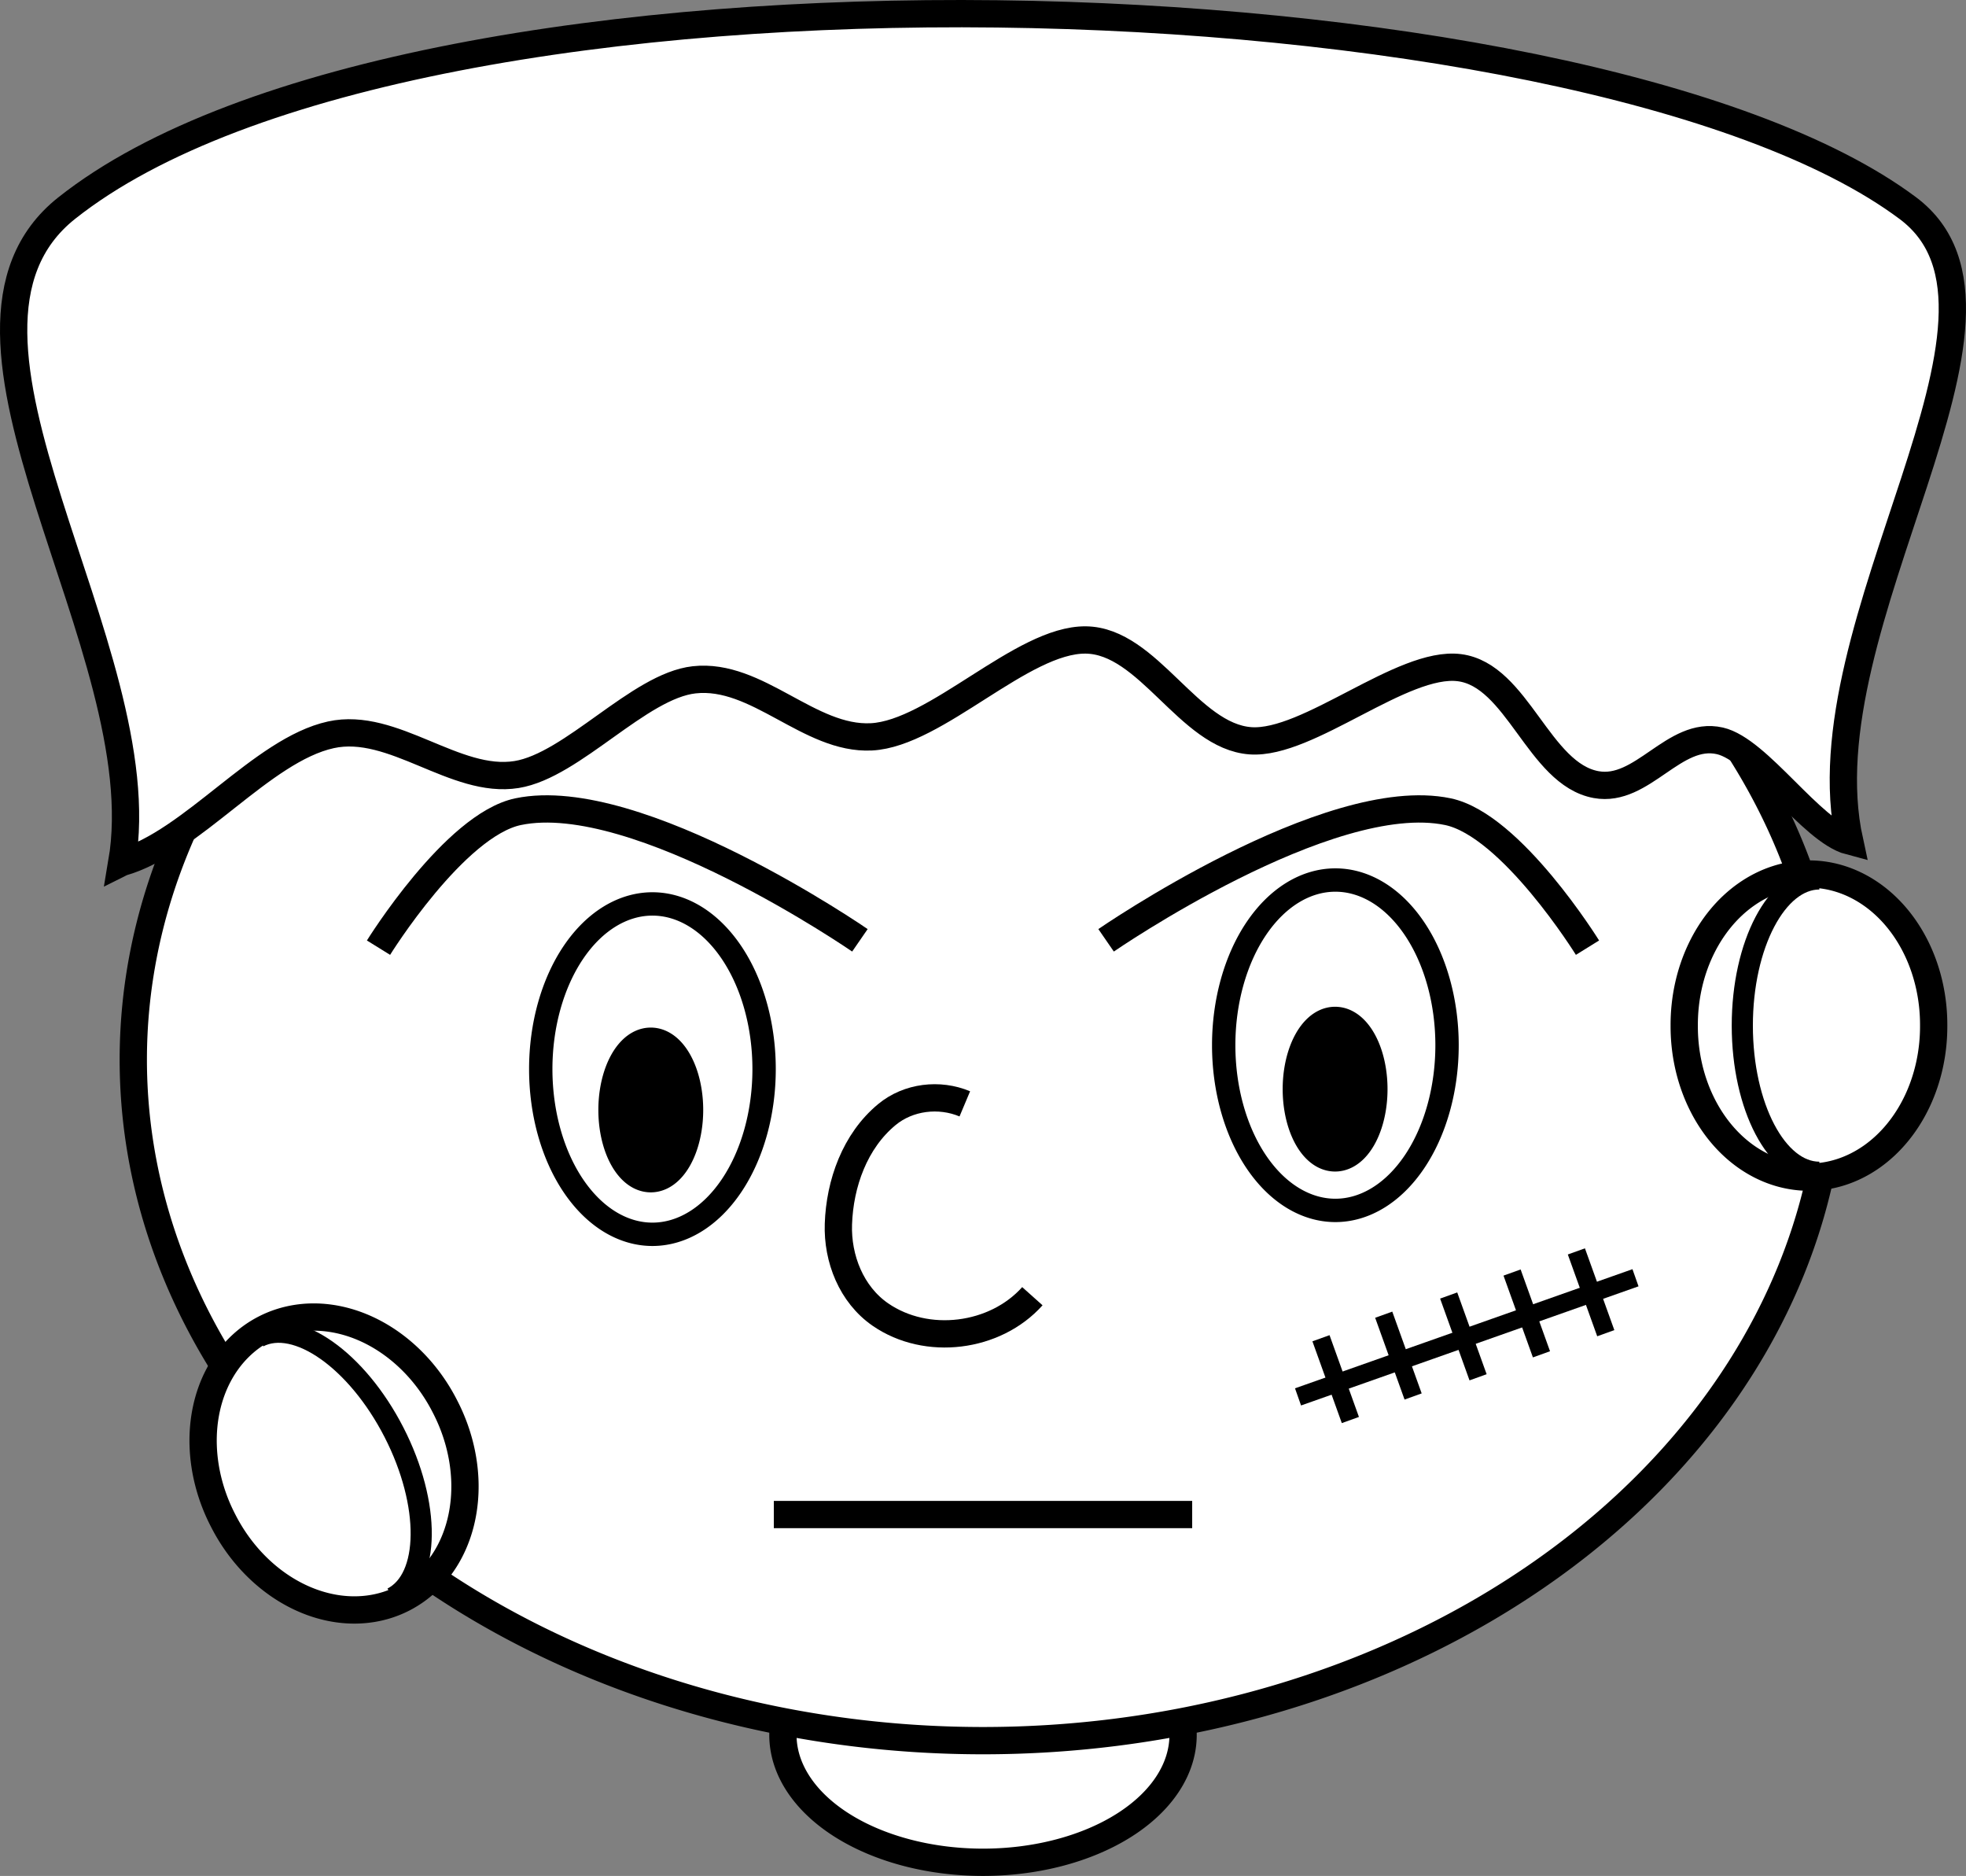 <?xml version="1.0" encoding="UTF-8" standalone="no"?>
<!-- Created with Inkscape (http://www.inkscape.org/) -->

<svg
   xmlns:dc="http://purl.org/dc/elements/1.1/"
   xmlns:cc="http://creativecommons.org/ns#"
   xmlns:rdf="http://www.w3.org/1999/02/22-rdf-syntax-ns#"
   xmlns:svg="http://www.w3.org/2000/svg"
   xmlns="http://www.w3.org/2000/svg"
   xmlns:sodipodi="http://sodipodi.sourceforge.net/DTD/sodipodi-0.dtd"
   xmlns:inkscape="http://www.inkscape.org/namespaces/inkscape"
   width="540.419"
   height="515.541"
   id="svg2"
   version="1.1"
   inkscape:version="0.48.1 "
   sodipodi:docname="young_frankenstein_monster_halloween_black_white_line_art_coloring_book_colouring.svg">
  <rect width="100%" height="100%" fill="#808080" stroke="none"/>
  <defs
     id="defs4">
    <inkscape:perspective
       sodipodi:type="inkscape:persp3d"
       inkscape:vp_x="0 : 526.18109 : 1"
       inkscape:vp_y="0 : 1000 : 0"
       inkscape:vp_z="744.09448 : 526.18109 : 1"
       inkscape:persp3d-origin="372.04724 : 350.78739 : 1"
       id="perspective10" />
    <inkscape:perspective
       id="perspective2824"
       inkscape:persp3d-origin="0.5 : 0.33333333 : 1"
       inkscape:vp_z="1 : 0.5 : 1"
       inkscape:vp_y="0 : 1000 : 0"
       inkscape:vp_x="0 : 0.5 : 1"
       sodipodi:type="inkscape:persp3d" />
    <inkscape:perspective
       id="perspective2840"
       inkscape:persp3d-origin="0.5 : 0.33333333 : 1"
       inkscape:vp_z="1 : 0.5 : 1"
       inkscape:vp_y="0 : 1000 : 0"
       inkscape:vp_x="0 : 0.5 : 1"
       sodipodi:type="inkscape:persp3d" />
    <inkscape:perspective
       id="perspective2854"
       inkscape:persp3d-origin="0.5 : 0.33333333 : 1"
       inkscape:vp_z="1 : 0.5 : 1"
       inkscape:vp_y="0 : 1000 : 0"
       inkscape:vp_x="0 : 0.5 : 1"
       sodipodi:type="inkscape:persp3d" />
    <inkscape:perspective
       id="perspective3711"
       inkscape:persp3d-origin="0.5 : 0.33333333 : 1"
       inkscape:vp_z="1 : 0.5 : 1"
       inkscape:vp_y="0 : 1000 : 0"
       inkscape:vp_x="0 : 0.5 : 1"
       sodipodi:type="inkscape:persp3d" />
    <inkscape:perspective
       id="perspective3760"
       inkscape:persp3d-origin="0.5 : 0.33333333 : 1"
       inkscape:vp_z="1 : 0.5 : 1"
       inkscape:vp_y="0 : 1000 : 0"
       inkscape:vp_x="0 : 0.5 : 1"
       sodipodi:type="inkscape:persp3d" />
    <inkscape:perspective
       id="perspective3782"
       inkscape:persp3d-origin="0.5 : 0.33333333 : 1"
       inkscape:vp_z="1 : 0.5 : 1"
       inkscape:vp_y="0 : 1000 : 0"
       inkscape:vp_x="0 : 0.5 : 1"
       sodipodi:type="inkscape:persp3d" />
    <inkscape:perspective
       id="perspective3806"
       inkscape:persp3d-origin="0.5 : 0.33333333 : 1"
       inkscape:vp_z="1 : 0.5 : 1"
       inkscape:vp_y="0 : 1000 : 0"
       inkscape:vp_x="0 : 0.5 : 1"
       sodipodi:type="inkscape:persp3d" />
    <inkscape:perspective
       id="perspective3806-4"
       inkscape:persp3d-origin="0.5 : 0.33333333 : 1"
       inkscape:vp_z="1 : 0.5 : 1"
       inkscape:vp_y="0 : 1000 : 0"
       inkscape:vp_x="0 : 0.5 : 1"
       sodipodi:type="inkscape:persp3d" />
    <inkscape:perspective
       id="perspective3806-8"
       inkscape:persp3d-origin="0.5 : 0.33333333 : 1"
       inkscape:vp_z="1 : 0.5 : 1"
       inkscape:vp_y="0 : 1000 : 0"
       inkscape:vp_x="0 : 0.5 : 1"
       sodipodi:type="inkscape:persp3d" />
    <inkscape:perspective
       id="perspective3806-45"
       inkscape:persp3d-origin="0.5 : 0.33333333 : 1"
       inkscape:vp_z="1 : 0.5 : 1"
       inkscape:vp_y="0 : 1000 : 0"
       inkscape:vp_x="0 : 0.5 : 1"
       sodipodi:type="inkscape:persp3d" />
    <inkscape:perspective
       id="perspective3859"
       inkscape:persp3d-origin="0.5 : 0.33333333 : 1"
       inkscape:vp_z="1 : 0.5 : 1"
       inkscape:vp_y="0 : 1000 : 0"
       inkscape:vp_x="0 : 0.5 : 1"
       sodipodi:type="inkscape:persp3d" />
    <inkscape:perspective
       id="perspective3882"
       inkscape:persp3d-origin="0.5 : 0.33333333 : 1"
       inkscape:vp_z="1 : 0.5 : 1"
       inkscape:vp_y="0 : 1000 : 0"
       inkscape:vp_x="0 : 0.5 : 1"
       sodipodi:type="inkscape:persp3d" />
    <inkscape:perspective
       id="perspective3954"
       inkscape:persp3d-origin="0.5 : 0.33333333 : 1"
       inkscape:vp_z="1 : 0.5 : 1"
       inkscape:vp_y="0 : 1000 : 0"
       inkscape:vp_x="0 : 0.5 : 1"
       sodipodi:type="inkscape:persp3d" />
    <inkscape:perspective
       id="perspective3989"
       inkscape:persp3d-origin="0.5 : 0.33333333 : 1"
       inkscape:vp_z="1 : 0.5 : 1"
       inkscape:vp_y="0 : 1000 : 0"
       inkscape:vp_x="0 : 0.5 : 1"
       sodipodi:type="inkscape:persp3d" />
    <inkscape:perspective
       id="perspective4018"
       inkscape:persp3d-origin="0.5 : 0.33333333 : 1"
       inkscape:vp_z="1 : 0.5 : 1"
       inkscape:vp_y="0 : 1000 : 0"
       inkscape:vp_x="0 : 0.5 : 1"
       sodipodi:type="inkscape:persp3d" />
  </defs>
  <sodipodi:namedview
     id="base"
     pagecolor="#ffffff"
     bordercolor="#666666"
     borderopacity="1.0"
     inkscape:pageopacity="0.0"
     inkscape:pageshadow="2"
     inkscape:zoom="0.69999999"
     inkscape:cx="455.11881"
     inkscape:cy="449.29728"
     inkscape:document-units="px"
     inkscape:current-layer="layer1"
     showgrid="false"
     inkscape:window-width="1920"
     inkscape:window-height="1018"
     inkscape:window-x="-8"
     inkscape:window-y="-8"
     inkscape:window-maximized="1" />
  <g
     inkscape:label="Camada 1"
     inkscape:groupmode="layer"
     id="layer1"
     transform="translate(-146.219,-165.428)">
    <path
       sodipodi:type="arc"
       style="fill:#ffffff;fill-opacity:1;stroke:#000000;stroke-width:7.5;stroke-miterlimit:4;stroke-opacity:1;stroke-dasharray:none;stroke-dashoffset:0"
       id="path3847"
       sodipodi:cx="405"
       sodipodi:cy="650.2193"
       sodipodi:rx="55"
       sodipodi:ry="35"
       d="m 460,650.219 a 55,35 0 1 1 -110,0 55,35 0 1 1 110,0 z"
       transform="translate(11.429,-8)" />
    <path
       sodipodi:type="arc"
       style="fill:#ffffff;fill-opacity:1;stroke:#000000;stroke-width:7.5;stroke-miterlimit:4;stroke-opacity:1;stroke-dasharray:none"
       id="path2917"
       sodipodi:cx="416.42856"
       sodipodi:cy="456.64789"
       sodipodi:rx="233.57143"
       sodipodi:ry="187.14285"
       d="m 650,456.648 a 233.571,187.143 0 1 1 -467.143,0 233.571,187.143 0 1 1 467.143,0 z" />
    <path
       inkscape:connector-curvature="0"
       style="fill:#ffffff;fill-opacity:1;stroke:#000000;stroke-width:7.5;stroke-linecap:butt;stroke-linejoin:miter;stroke-miterlimit:4;stroke-opacity:1;stroke-dasharray:none"
       d="m 179.714,402.434 c 19.328,-5.465 38.481,-30.906 57.467,-35.067 17.154,-3.759 34.171,13.644 51.056,10.913 15.368,-2.486 33.66,-24.367 48.811,-26.029 17.382,-1.906 31.59,16.536 48.697,15.678 17.763,-0.891 41.45,-26.822 58.927,-26.626 17.253,0.193 28.301,26.497 45.288,27.706 15.877,1.129 41.756,-22.075 57.409,-20.094 16.016,2.026 21.802,29.257 37.594,32.138 12.758,2.327 21.398,-14.887 34.015,-12.025 10.586,2.402 25.169,24.803 35.659,27.569 -13.174,-60.148 55.11,-144.754 16.021,-173.968 -88.626,-66.239 -410.131,-76.122 -506.108,0 -43.511,34.51 25.192,120.99 15.163,179.806 z"
       id="path3691"
       sodipodi:nodetypes="cssssssssscssc" />
    <path
       transform="matrix(0.856,0,0,0.856,64.082,60.722)"
       sodipodi:type="arc"
       style="fill:#ffffff;fill-opacity:1;stroke:#000000;stroke-width:7.5;stroke-miterlimit:4;stroke-opacity:1;stroke-dasharray:none;stroke-dashoffset:0"
       id="path3693-1-5"
       sodipodi:cx="524.77423"
       sodipodi:cy="457.88742"
       sodipodi:rx="35.860416"
       sodipodi:ry="53.033009"
       d="m 560.635,457.887 a 35.86,53.033 0 1 1 -71.721,0 35.86,53.033 0 1 1 71.721,0 z" />
    <path
       sodipodi:type="arc"
       style="fill:#000000;fill-opacity:1;stroke:#000000;stroke-width:5.435;stroke-miterlimit:4;stroke-opacity:1;stroke-dasharray:none;stroke-dashoffset:0"
       id="path3699-7-2"
       sodipodi:cx="525.17859"
       sodipodi:cy="474.86218"
       sodipodi:rx="9.4642859"
       sodipodi:ry="19.285715"
       d="m 534.643,474.862 a 9.464,19.286 0 1 1 -18.929,0 9.464,19.286 0 1 1 18.929,0 z"
       transform="matrix(1.183,0,0,1.029,-108.072,-23.887)" />
    <path
       transform="matrix(0.856,0,0,0.856,-123.648,67.29)"
       sodipodi:type="arc"
       style="fill:#ffffff;fill-opacity:1;stroke:#000000;stroke-width:7.5;stroke-miterlimit:4;stroke-opacity:1;stroke-dasharray:none;stroke-dashoffset:0"
       id="path3693-1"
       sodipodi:cx="524.77423"
       sodipodi:cy="457.88742"
       sodipodi:rx="35.860416"
       sodipodi:ry="53.033009"
       d="m 560.635,457.887 a 35.86,53.033 0 1 1 -71.721,0 35.86,53.033 0 1 1 71.721,0 z" />
    <path
       sodipodi:type="arc"
       style="fill:#000000;fill-opacity:1;stroke:#000000;stroke-width:5.435;stroke-miterlimit:4;stroke-opacity:1;stroke-dasharray:none;stroke-dashoffset:0"
       id="path3699-7"
       sodipodi:cx="525.17859"
       sodipodi:cy="474.86218"
       sodipodi:rx="9.4642859"
       sodipodi:ry="19.285715"
       d="m 534.643,474.862 a 9.464,19.286 0 1 1 -18.929,0 9.464,19.286 0 1 1 18.929,0 z"
       transform="matrix(1.183,0,0,1.029,-296.179,-18.166)" />
    <path
       inkscape:connector-curvature="0"
       style="fill:none;stroke:#000000;stroke-width:7.5;stroke-linecap:butt;stroke-linejoin:miter;stroke-miterlimit:4;stroke-opacity:1;stroke-dasharray:none"
       d="m 582.594,425.865 c 0,0 -20.905,-33.722 -38.386,-37.376 -32.751,-6.846 -93.944,35.355 -93.944,35.355"
       id="path3750"
       sodipodi:nodetypes="csc" />
    <g
       id="g3911"
       transform="translate(21.429,-9.286)">
      <path
         inkscape:connector-curvature="0"
         id="path3701-0"
         d="m 574.359,525.865 c -92.764,32.74 -92.764,32.74 -92.764,32.74"
         style="fill:none;stroke:#000000;stroke-width:5;stroke-linecap:butt;stroke-linejoin:miter;stroke-miterlimit:4;stroke-opacity:1;stroke-dasharray:none" />
      <path
         inkscape:connector-curvature="0"
         id="path3796"
         d="m 487.904,542.488 8.081,22.476"
         style="fill:none;stroke:#000000;stroke-width:5;stroke-linecap:butt;stroke-linejoin:miter;stroke-miterlimit:4;stroke-opacity:1;stroke-dasharray:none" />
      <path
         inkscape:connector-curvature="0"
         id="path3796-9"
         d="m 505.151,536.016 8.081,22.476"
         style="fill:none;stroke:#000000;stroke-width:5;stroke-linecap:butt;stroke-linejoin:miter;stroke-miterlimit:4;stroke-opacity:1;stroke-dasharray:none" />
      <path
         inkscape:connector-curvature="0"
         id="path3796-8"
         d="m 523.006,530.745 8.081,22.476"
         style="fill:none;stroke:#000000;stroke-width:5;stroke-linecap:butt;stroke-linejoin:miter;stroke-miterlimit:4;stroke-opacity:1;stroke-dasharray:none" />
      <path
         inkscape:connector-curvature="0"
         id="path3796-2"
         d="m 540.432,524.431 8.081,22.476"
         style="fill:none;stroke:#000000;stroke-width:5;stroke-linecap:butt;stroke-linejoin:miter;stroke-miterlimit:4;stroke-opacity:1;stroke-dasharray:none" />
      <path
         inkscape:connector-curvature="0"
         id="path3796-5"
         d="m 558.109,518.623 8.081,22.476"
         style="fill:none;stroke:#000000;stroke-width:5;stroke-linecap:butt;stroke-linejoin:miter;stroke-miterlimit:4;stroke-opacity:1;stroke-dasharray:none" />
    </g>
    <path
       sodipodi:type="arc"
       style="fill:#ffffff;fill-opacity:1;stroke:#000000;stroke-width:7.5;stroke-miterlimit:4;stroke-opacity:1;stroke-dasharray:none;stroke-dashoffset:0"
       id="path3849"
       sodipodi:cx="244.28572"
       sodipodi:cy="560.93359"
       sodipodi:rx="34.285713"
       sodipodi:ry="41.42857"
       d="m 278.571,560.934 a 34.286,41.429 0 1 1 -68.571,0 34.286,41.429 0 1 1 68.571,0 z"
       transform="matrix(0.89,-0.456,0.456,0.89,-235.159,179.79)" />
    <path
       inkscape:connector-curvature="0"
       style="fill:none;stroke:#000000;stroke-width:5.814;stroke-miterlimit:4;stroke-opacity:1;stroke-dashoffset:0"
       d="m 217.274,532.84 c 10.406,-5.338 27.079,6.392 37.239,26.199 10.16,19.807 9.96,40.192 -0.446,45.529"
       id="path3849-1"
       sodipodi:nodetypes="ccs" />
    <path
       sodipodi:type="arc"
       style="fill:#ffffff;fill-opacity:1;stroke:#000000;stroke-width:7.5;stroke-miterlimit:4;stroke-opacity:1;stroke-dasharray:none;stroke-dashoffset:0"
       id="path3849-7"
       sodipodi:cx="244.28572"
       sodipodi:cy="560.93359"
       sodipodi:rx="34.285713"
       sodipodi:ry="41.42857"
       d="m 278.571,560.934 a 34.286,41.429 0 1 1 -68.571,0 34.286,41.429 0 1 1 68.571,0 z"
       transform="matrix(-1,0,0,1,887.753,-113.653)" />
    <path
       inkscape:connector-curvature="0"
       style="fill:none;stroke:#000000;stroke-width:5.814;stroke-miterlimit:4;stroke-opacity:1;stroke-dashoffset:0"
       d="m 646.324,406.974 c -11.696,0 -21.177,18.046 -21.177,40.307 0,22.261 9.481,40.307 21.177,40.307"
       id="path3849-1-1"
       sodipodi:nodetypes="ccs" />
    <path
       inkscape:connector-curvature="0"
       style="fill:none;stroke:#000000;stroke-width:7.5;stroke-linecap:butt;stroke-linejoin:miter;stroke-miterlimit:4;stroke-opacity:1;stroke-dasharray:none"
       d="m 358.929,581.648 c 115,0 115,0 115,0"
       id="path3909" />
    <path
       inkscape:connector-curvature="0"
       style="fill:none;stroke:#000000;stroke-width:7.5;stroke-linecap:butt;stroke-linejoin:miter;stroke-miterlimit:4;stroke-opacity:1;stroke-dasharray:none"
       d="m 411.429,468.791 c -7.004,-2.947 -15.5,-1.945 -21.411,2.934 -8.81,7.271 -12.96,18.937 -13.337,30.11 -0.319,9.476 3.564,19.36 11.551,24.864 12.696,8.749 31.536,6.398 41.769,-5.05"
       id="path3932"
       sodipodi:nodetypes="csssc" />
    <path
       inkscape:connector-curvature="0"
       style="fill:none;stroke:#000000;stroke-width:7.5;stroke-linecap:butt;stroke-linejoin:miter;stroke-miterlimit:4;stroke-opacity:1;stroke-dasharray:none"
       d="m 250.264,425.865 c 0,0 20.905,-33.722 38.386,-37.376 32.751,-6.846 93.944,35.355 93.944,35.355"
       id="path3750-7"
       sodipodi:nodetypes="csc" />
  </g>
</svg>
